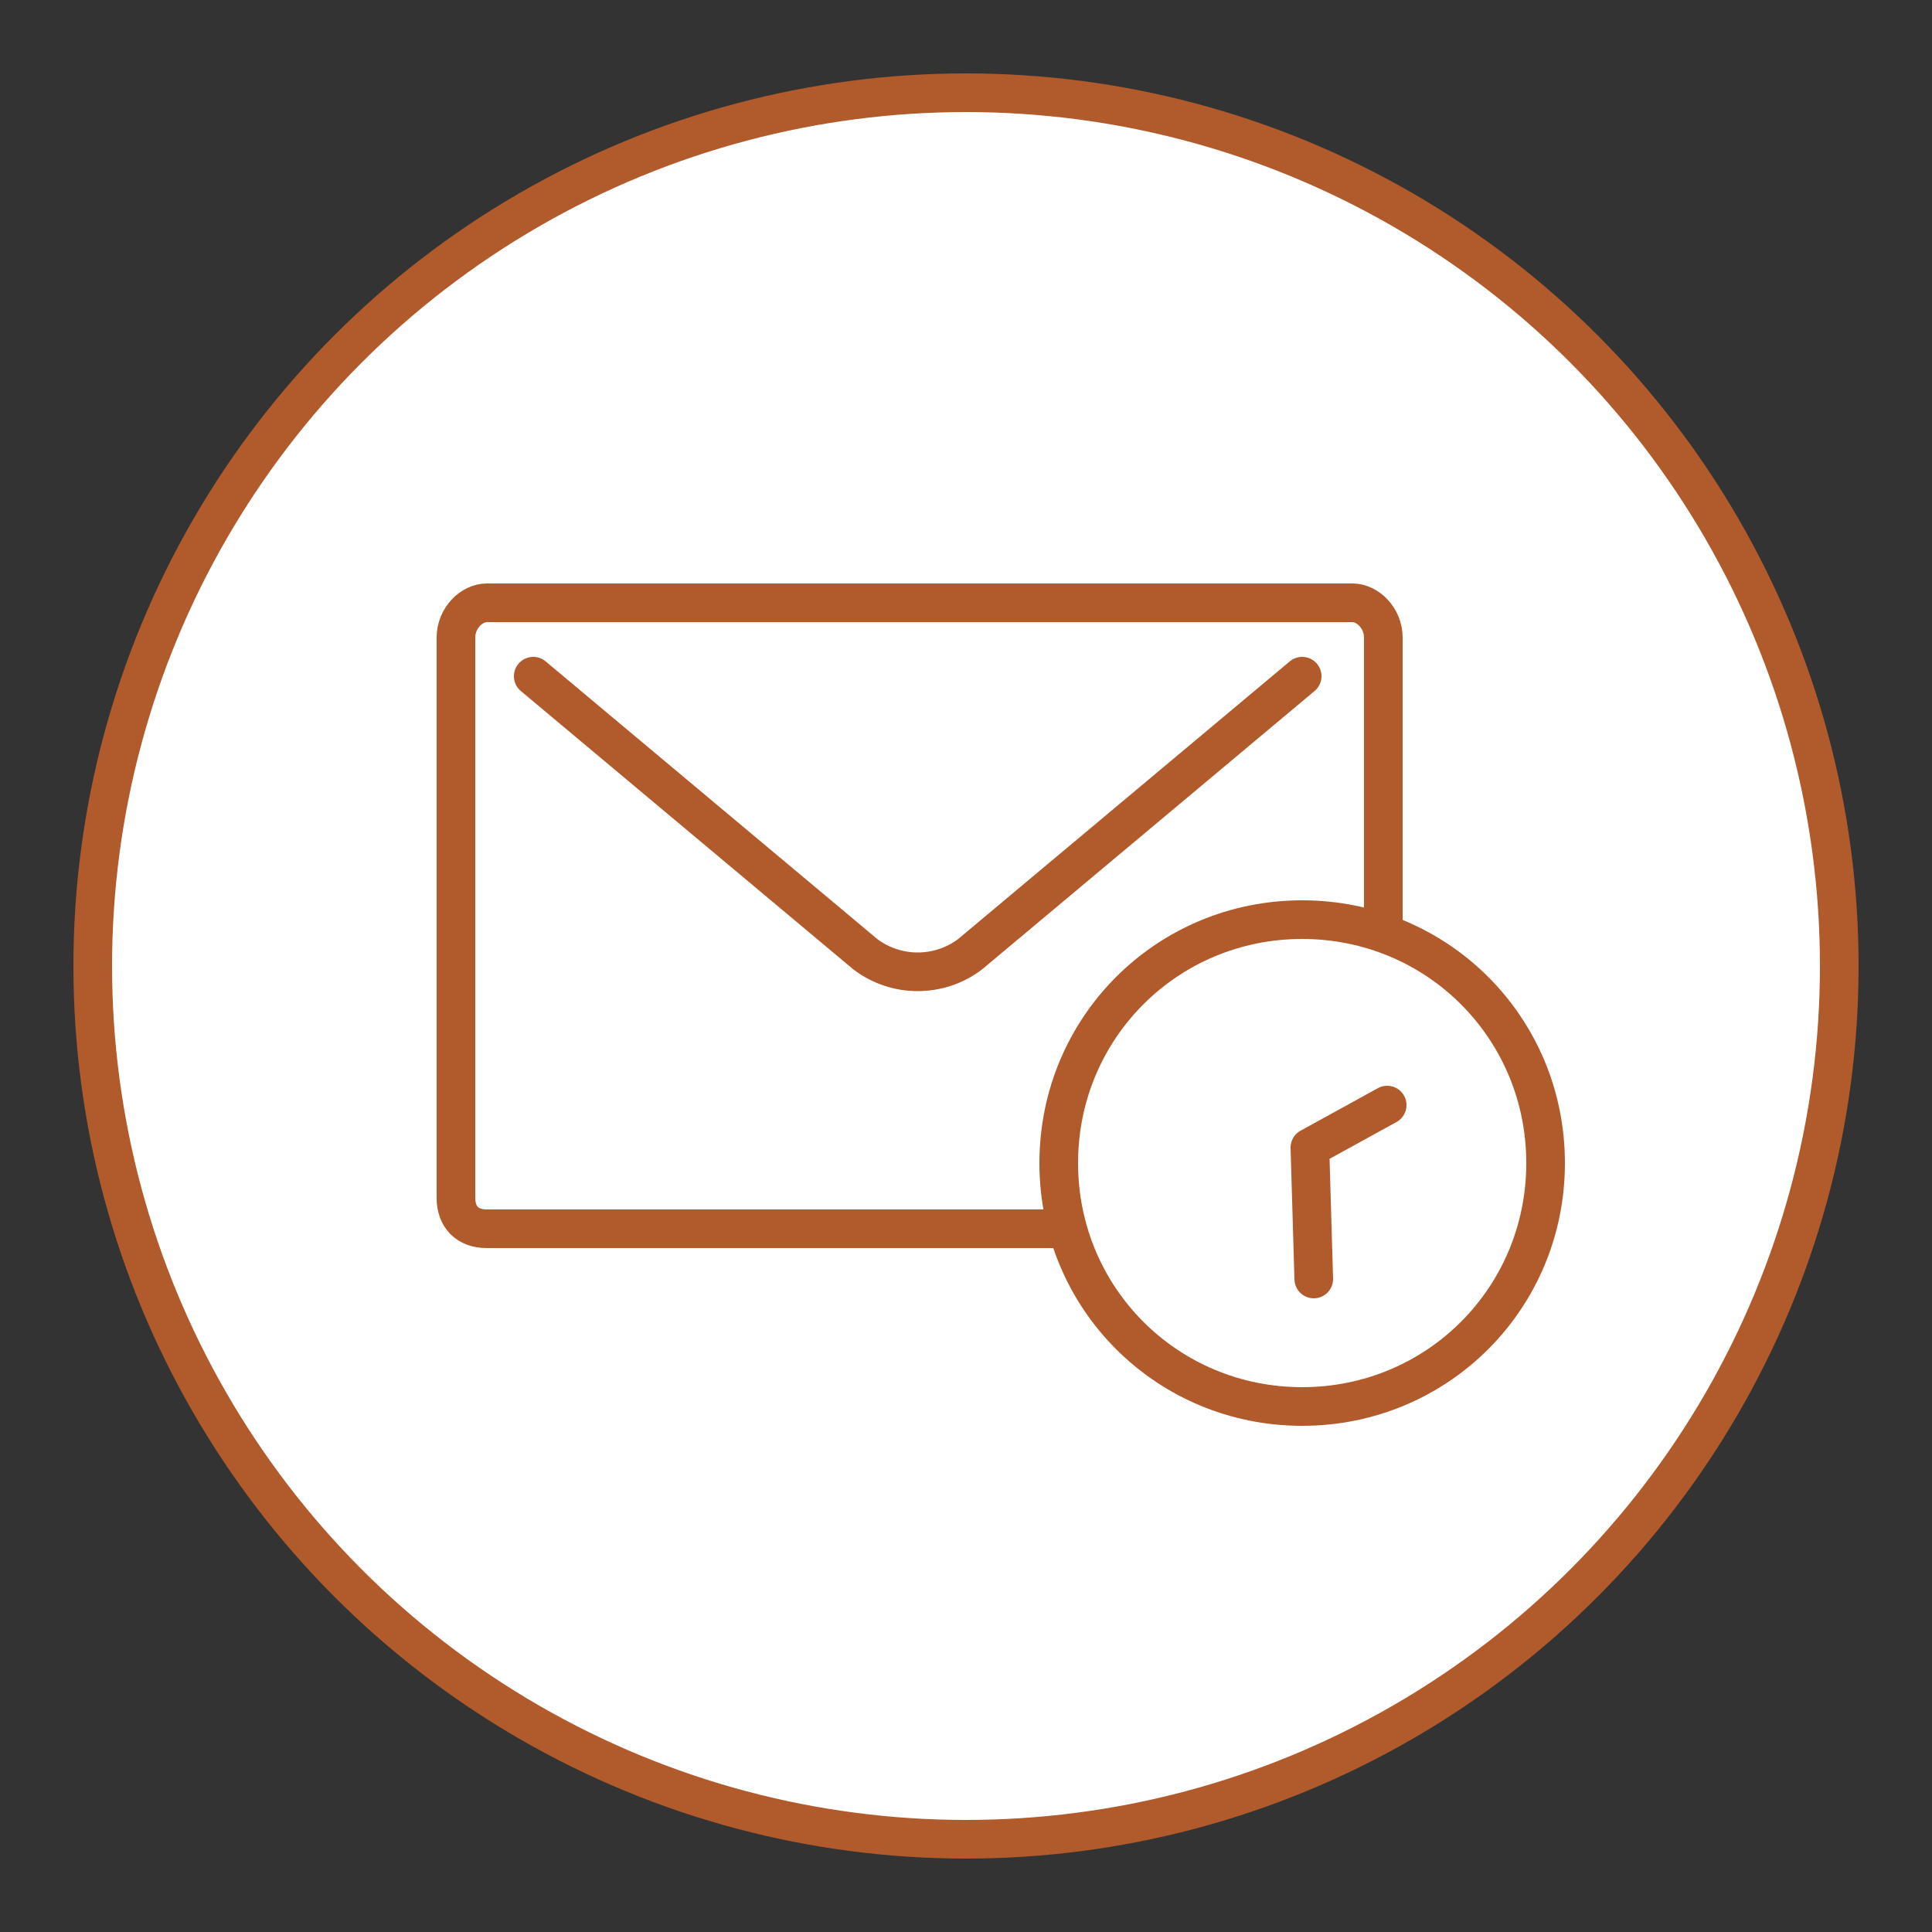 <?xml version="1.0" encoding="UTF-8"?>
<svg xmlns="http://www.w3.org/2000/svg" version="1.1" viewBox="0 0 50 50">
  <rect x="0" y="0" width="50" height="50" fill="#333333" stroke="none"/>
  <defs>
    <style>
      .cls-1 {
        stroke-miterlimit: 10;
      }

      .cls-1, .cls-2 {
        fill: #fff;
      }

      .cls-1, .cls-2, .cls-3 {
        stroke: #b15a2c;
      }

      .cls-2, .cls-3 {
        stroke-linecap: round;
        stroke-linejoin: round;
      }

      .cls-3 {
        fill: none;
      }
    </style>
  </defs>
  <!-- Generator: Adobe Illustrator 28.7.1, SVG Export Plug-In . SVG Version: 1.2.0 Build 142)  -->
  <g>
    <g id="Layer_1">
      <circle class="cls-1" cx="25" cy="25" r="22.6"/>
      <g>
        <path class="cls-3" d="M34.9,15.6H12.6c-.4,0-.8.4-.8.9v14.5c0,.5.3.8.8.8h22.4c.4,0,.8-.4.8-.8v-14.5c0-.5-.4-.9-.8-.9h0Z"/>
        <path class="cls-3" d="M33.7,17.5l-8.6,7.2c-.8.6-1.9.6-2.7,0l-8.6-7.2"/>
        <g>
          <path class="cls-2" d="M40,30.1c0,3.5-2.8,6.3-6.3,6.3s-6.3-2.8-6.3-6.3,2.8-6.3,6.3-6.3,6.3,2.8,6.3,6.3h0Z"/>
          <polyline class="cls-3" points="35.9 28.6 33.9 29.7 34 33.1"/>
        </g>
      </g>
    </g>
  </g>
</svg>